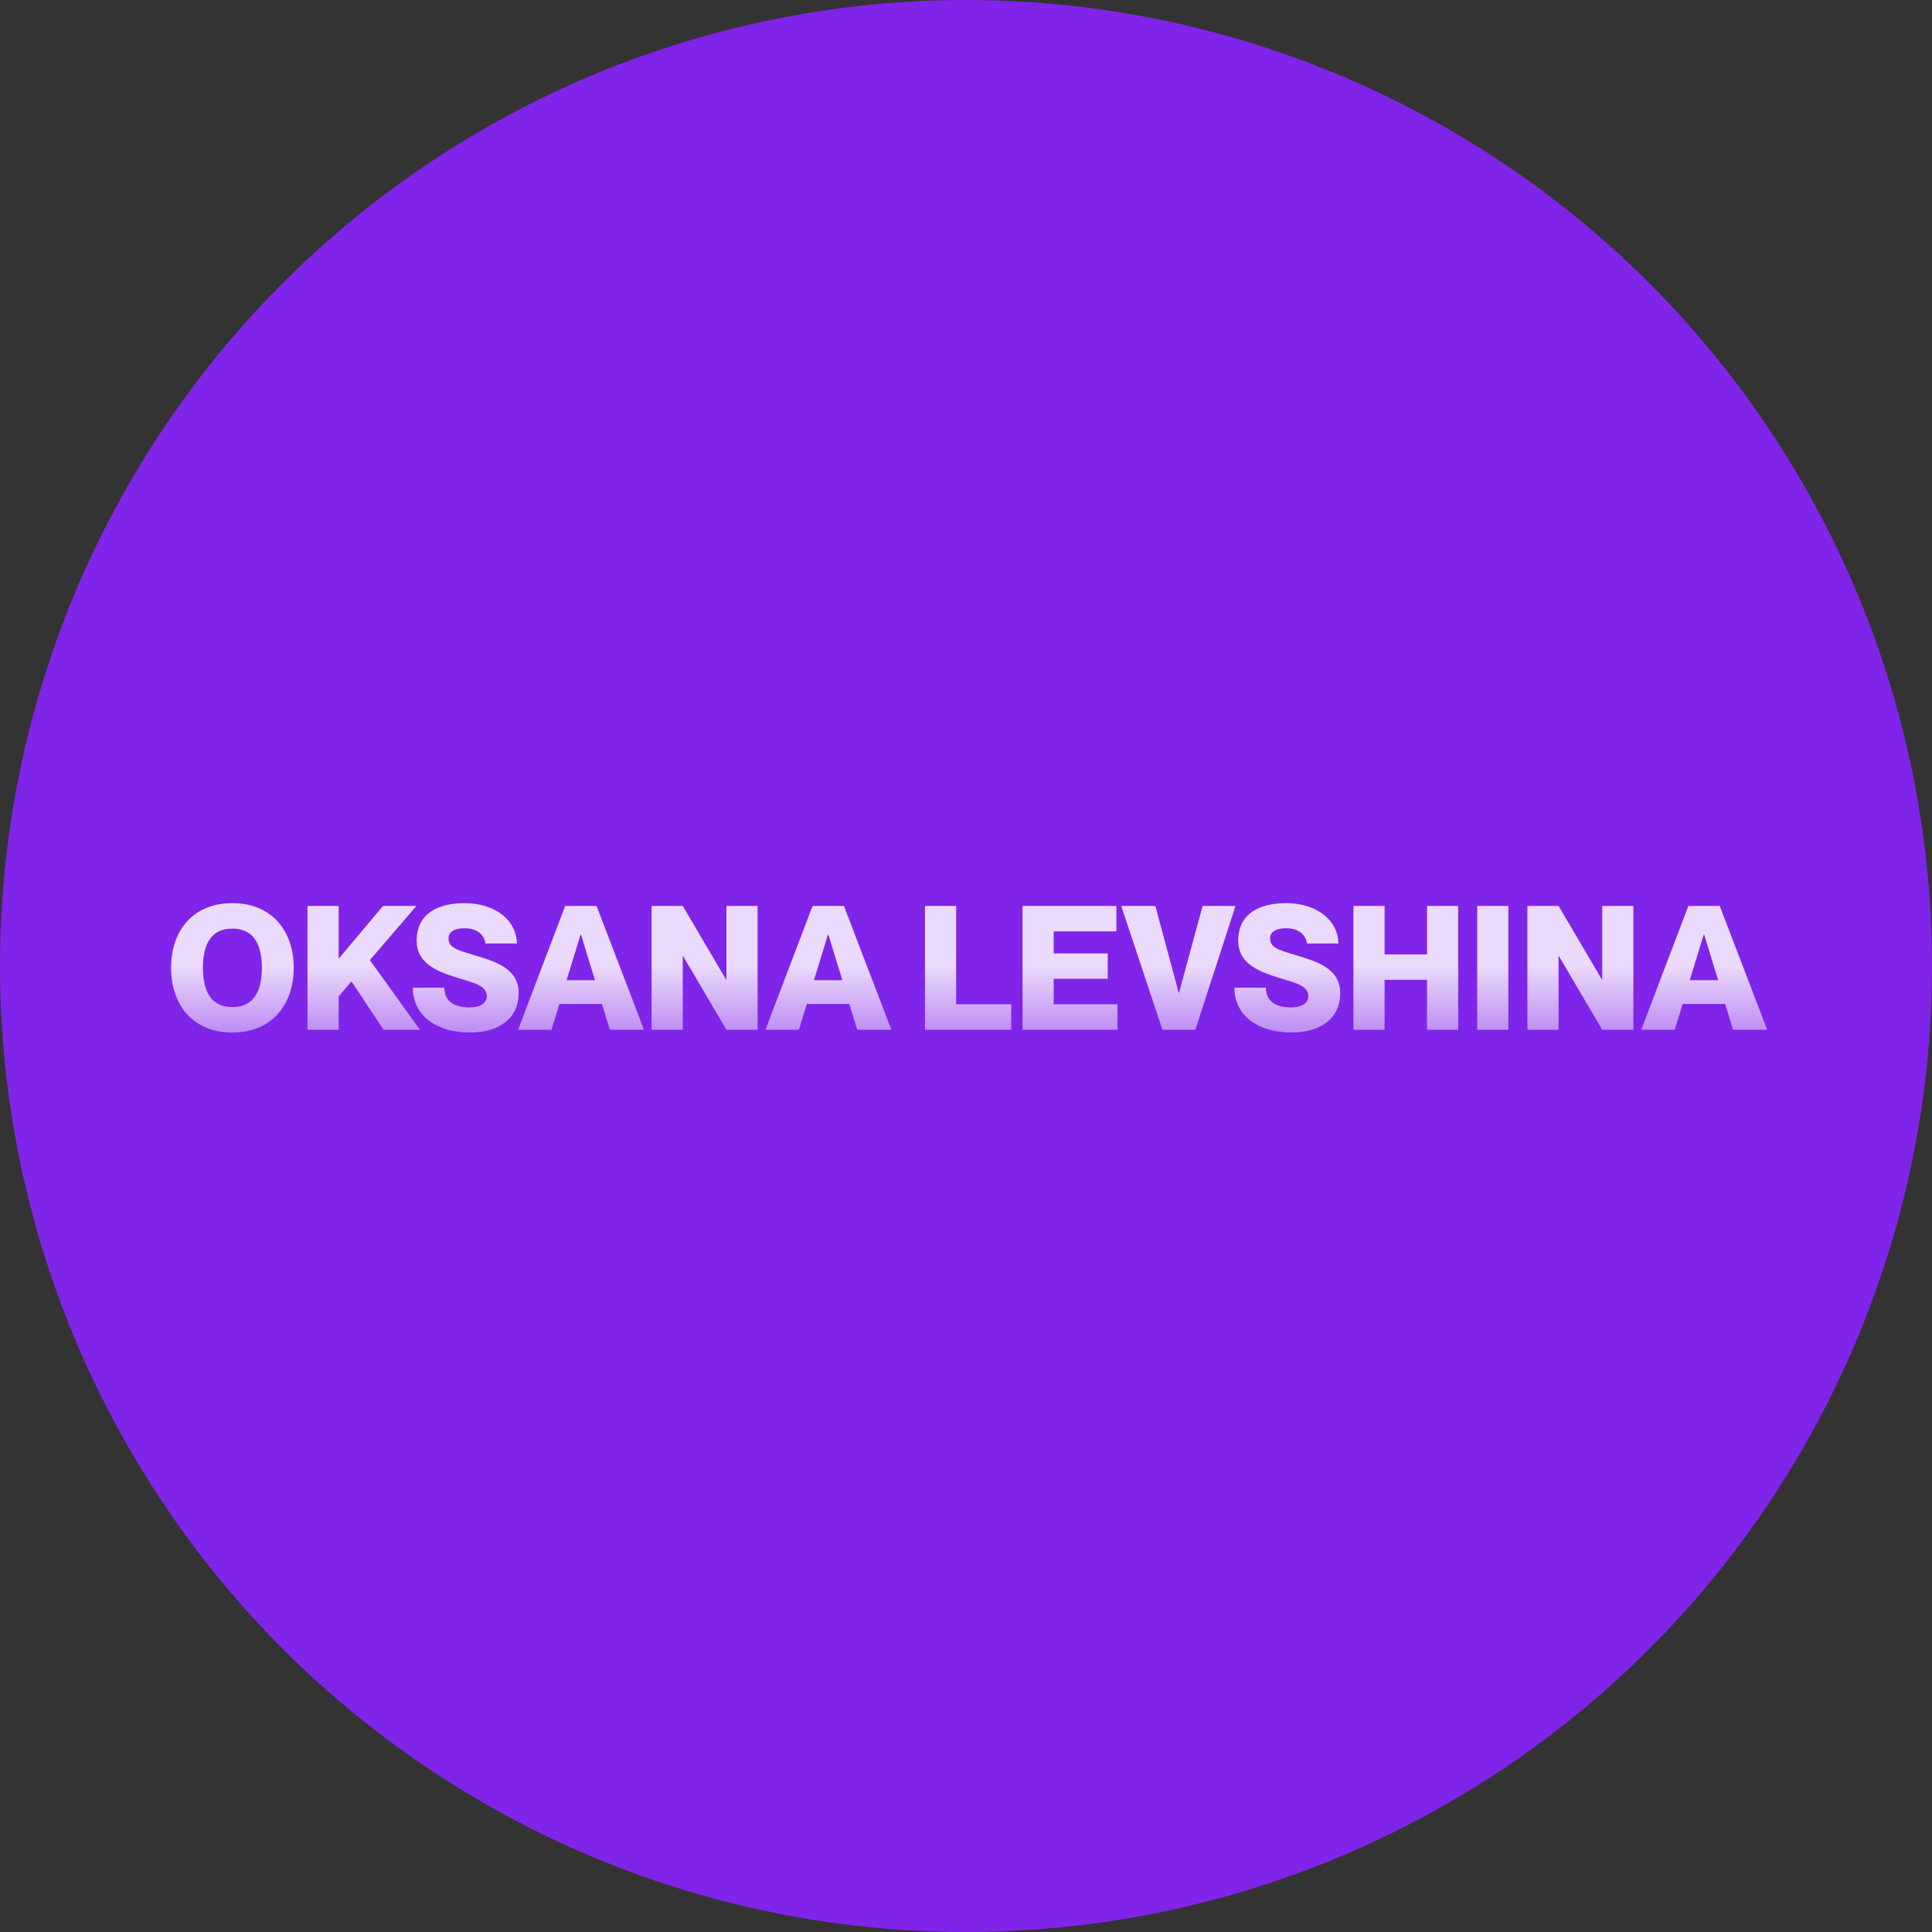 <?xml version="1.0" encoding="UTF-8"?> <svg xmlns="http://www.w3.org/2000/svg" width="500" height="500" viewBox="0 0 500 500" fill="none"><rect x="0" y="0" width="500" height="500" fill="#333333" stroke="none"/><g clip-path="url(#clip0_125_120)"><circle cx="250" cy="250" r="250" fill="#8124E9"></circle><path d="M60.145 267.217C49.97 267.217 44.277 260.135 44.277 250.453C44.277 240.815 49.97 233.733 60.145 233.733C70.231 233.733 76.013 240.815 76.013 250.453C76.013 260.135 70.231 267.217 60.145 267.217ZM60.145 260.628C65.972 260.628 67.765 256.056 67.765 250.453C67.765 244.894 65.972 240.322 60.145 240.322C54.273 240.322 52.525 244.894 52.525 250.453C52.525 256.056 54.273 260.628 60.145 260.628ZM108.672 266.5H99.258L90.966 253.994L87.649 257.849V266.5H79.58V234.45H87.649V248.122L99.124 234.45H107.775L95.717 248.48L108.672 266.5ZM121.546 267.217C113.163 267.217 106.843 262.959 106.843 255.607H115.001C115.001 259.328 117.825 260.718 121.456 260.718C124.459 260.718 125.983 259.507 125.983 257.849C125.983 255.114 122.801 254.397 118.363 253.052C112.805 251.349 107.829 249.197 107.829 243.46C107.829 236.467 113.298 233.733 120.201 233.733C127.687 233.733 133.559 237.677 133.783 244.177H125.625C125.266 241.712 123.294 240.232 120.201 240.232C117.78 240.232 116.077 241.039 116.077 242.877C116.077 245.029 117.87 245.746 121.949 246.956C128 248.749 134.231 250.453 134.231 257.087C134.231 263.228 129.569 267.217 121.546 267.217ZM142.729 266.5H134.078L146.27 234.45H154.384L166.666 266.5H157.835L155.773 259.821H144.791L142.729 266.5ZM150.26 241.846L146.629 253.68H153.98L150.349 241.846H150.26ZM176.699 266.5H168.63V234.45H176.699L187.905 253.501H187.994V234.45H196.063V266.5H187.994L176.788 247.449H176.699V266.5ZM206.75 266.5H198.099L210.292 234.45H218.405L230.687 266.5H221.856L219.794 259.821H208.812L206.75 266.5ZM214.281 241.846L210.65 253.68H218.001L214.371 241.846H214.281ZM261.705 266.5H239.382V234.45H247.451V259.911H261.705V266.5ZM289.194 266.5H264.629V234.45H288.925V241.039H272.698V246.732H286.683V253.321H272.698V259.911H289.194V266.5ZM309.352 266.5H300.836L290.167 234.45H298.998L305.049 256.907H305.139L311.235 234.45H319.752L309.352 266.5ZM334.163 267.217C325.78 267.217 319.46 262.959 319.46 255.607H327.618C327.618 259.328 330.442 260.718 334.073 260.718C337.076 260.718 338.6 259.507 338.6 257.849C338.6 255.114 335.418 254.397 330.98 253.052C325.422 251.349 320.446 249.197 320.446 243.46C320.446 236.467 325.915 233.733 332.818 233.733C340.304 233.733 346.176 237.677 346.4 244.177H338.242C337.883 241.712 335.911 240.232 332.818 240.232C330.397 240.232 328.694 241.039 328.694 242.877C328.694 245.029 330.487 245.746 334.566 246.956C340.617 248.749 346.848 250.453 346.848 257.087C346.848 263.228 342.186 267.217 334.163 267.217ZM358.333 266.5H350.265V234.45H358.333V247.001H369.316V234.45H377.384V266.5H369.316V253.59H358.333V266.5ZM390.366 266.5H382.297V234.45H390.366V266.5ZM403.357 266.5H395.288V234.45H403.357L414.563 253.501H414.652V234.45H422.721V266.5H414.652L403.446 247.449H403.357V266.5ZM433.408 266.5H424.757L436.95 234.45H445.063L457.345 266.5H448.514L446.452 259.821H435.47L433.408 266.5ZM440.939 241.846L437.308 253.68H444.659L441.029 241.846H440.939Z" fill="url(#paint0_linear_125_120)" fill-opacity="0.83"></path></g><defs><linearGradient id="paint0_linear_125_120" x1="250" y1="250" x2="250" y2="290.58" gradientUnits="userSpaceOnUse"><stop stop-color="white"></stop><stop offset="1" stop-color="white" stop-opacity="0"></stop></linearGradient><clipPath id="clip0_125_120"><rect width="500" height="500" fill="white"></rect></clipPath></defs></svg> 